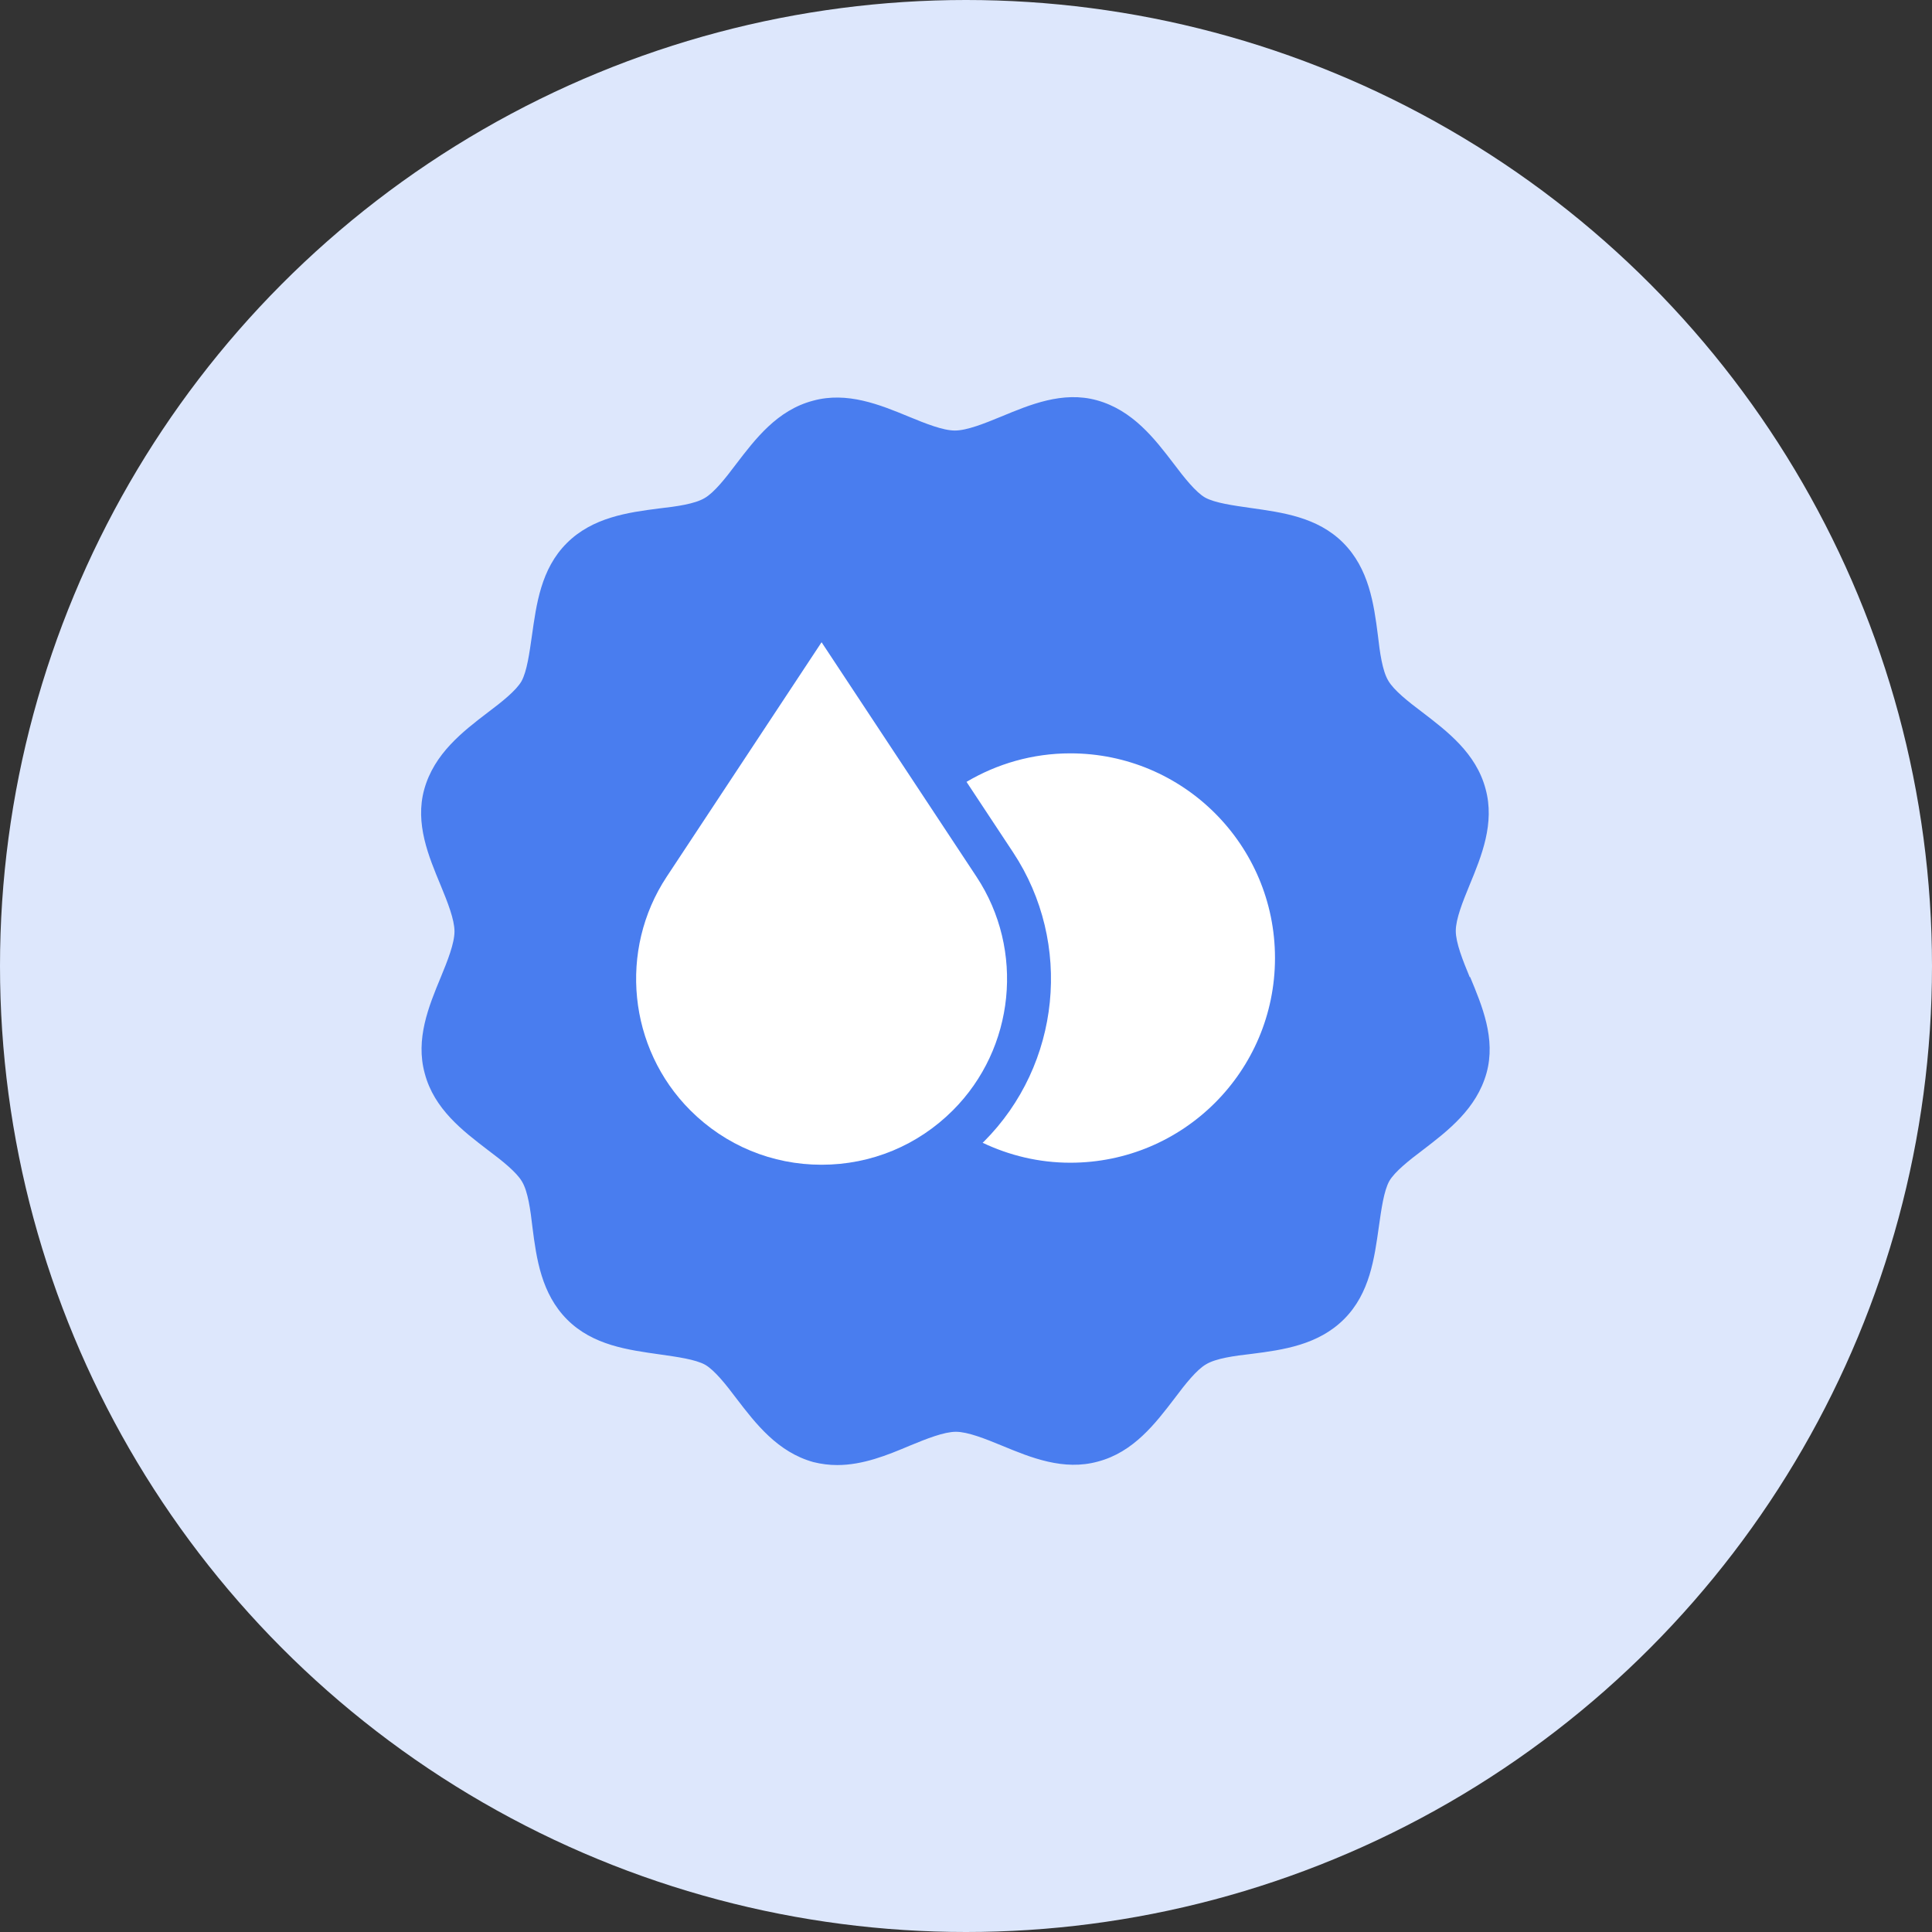 <svg width="45" height="45" viewBox="0 0 45 45" fill="none" xmlns="http://www.w3.org/2000/svg">
<rect x="0" y="0" width="45" height="45" fill="#333333" stroke="none"/>
<circle cx="22.5" cy="22.5" r="22.5" fill="#DDE7FC"/>
<path d="M34.232 22.758C34.07 22.365 33.908 21.96 33.908 21.683C33.908 21.405 34.07 21.001 34.232 20.608C34.509 19.937 34.821 19.174 34.602 18.376C34.382 17.544 33.711 17.035 33.122 16.584C32.798 16.341 32.463 16.075 32.336 15.855C32.197 15.624 32.139 15.196 32.093 14.792C32 14.063 31.884 13.242 31.283 12.641C30.682 12.04 29.861 11.936 29.133 11.832C28.728 11.774 28.3 11.716 28.069 11.589C27.849 11.462 27.583 11.126 27.34 10.803C26.89 10.213 26.381 9.554 25.548 9.323C24.75 9.103 23.987 9.427 23.317 9.704C22.924 9.866 22.519 10.028 22.241 10.028C21.964 10.028 21.559 9.866 21.166 9.704C20.495 9.427 19.732 9.114 18.934 9.334C18.102 9.554 17.593 10.224 17.142 10.814C16.899 11.138 16.634 11.473 16.414 11.6C16.183 11.739 15.755 11.797 15.35 11.843C14.622 11.936 13.801 12.051 13.2 12.652C12.598 13.254 12.494 14.075 12.39 14.803C12.332 15.208 12.274 15.636 12.147 15.867C12.02 16.087 11.685 16.352 11.361 16.595C10.771 17.046 10.112 17.555 9.881 18.387C9.661 19.185 9.985 19.948 10.263 20.619C10.425 21.012 10.586 21.417 10.586 21.694C10.586 21.972 10.425 22.377 10.263 22.77C9.985 23.44 9.673 24.203 9.893 25.001C10.112 25.834 10.783 26.343 11.373 26.794C11.696 27.036 12.032 27.302 12.159 27.522C12.298 27.753 12.355 28.181 12.402 28.586C12.494 29.314 12.61 30.135 13.211 30.736C13.812 31.337 14.633 31.442 15.362 31.546C15.766 31.604 16.194 31.661 16.425 31.788C16.645 31.916 16.911 32.251 17.154 32.575C17.605 33.164 18.114 33.824 18.946 34.055C19.131 34.101 19.316 34.124 19.501 34.124C20.102 34.124 20.669 33.893 21.189 33.673C21.582 33.511 21.987 33.349 22.265 33.349C22.542 33.349 22.947 33.511 23.34 33.673C24.011 33.951 24.774 34.263 25.571 34.043C26.404 33.824 26.913 33.153 27.364 32.563C27.606 32.239 27.872 31.904 28.092 31.777C28.323 31.638 28.751 31.58 29.156 31.534C29.884 31.442 30.705 31.326 31.306 30.725C31.908 30.123 32.012 29.302 32.116 28.574C32.174 28.169 32.231 27.742 32.359 27.51C32.486 27.291 32.821 27.025 33.145 26.782C33.734 26.331 34.394 25.822 34.625 24.99C34.844 24.192 34.521 23.429 34.243 22.758H34.232ZM28.705 18.665C28.705 18.665 24.272 23.098 21.432 25.938C21.259 26.111 21.039 26.192 20.819 26.192C20.599 26.192 20.38 26.111 20.206 25.938L16.113 21.845C15.778 21.509 15.294 22.507 15.629 22.172C15.964 21.837 13.575 28.504 17.142 24.99L21.189 28.586L29.878 20.619C29.878 20.619 31.926 24.851 30.753 20.608C31.088 20.943 29.04 18.33 28.705 18.665Z" fill="#497DEF"/>
<path d="M24.93 17.547C24.046 17.547 23.221 17.792 22.512 18.211L23.599 19.856C24.993 21.968 24.707 24.799 22.918 26.589C22.908 26.599 22.897 26.607 22.887 26.617C23.507 26.912 24.198 27.082 24.93 27.082C27.563 27.082 29.697 24.948 29.697 22.314C29.697 19.681 27.563 17.547 24.93 17.547Z" fill="white"/>
<path d="M22.744 20.42L19.136 14.959L15.529 20.42C14.401 22.127 14.633 24.416 16.079 25.862C16.896 26.679 17.982 27.129 19.136 27.129C20.291 27.129 21.377 26.679 22.194 25.862C23.64 24.416 23.872 22.127 22.744 20.42Z" fill="white"/>
</svg>